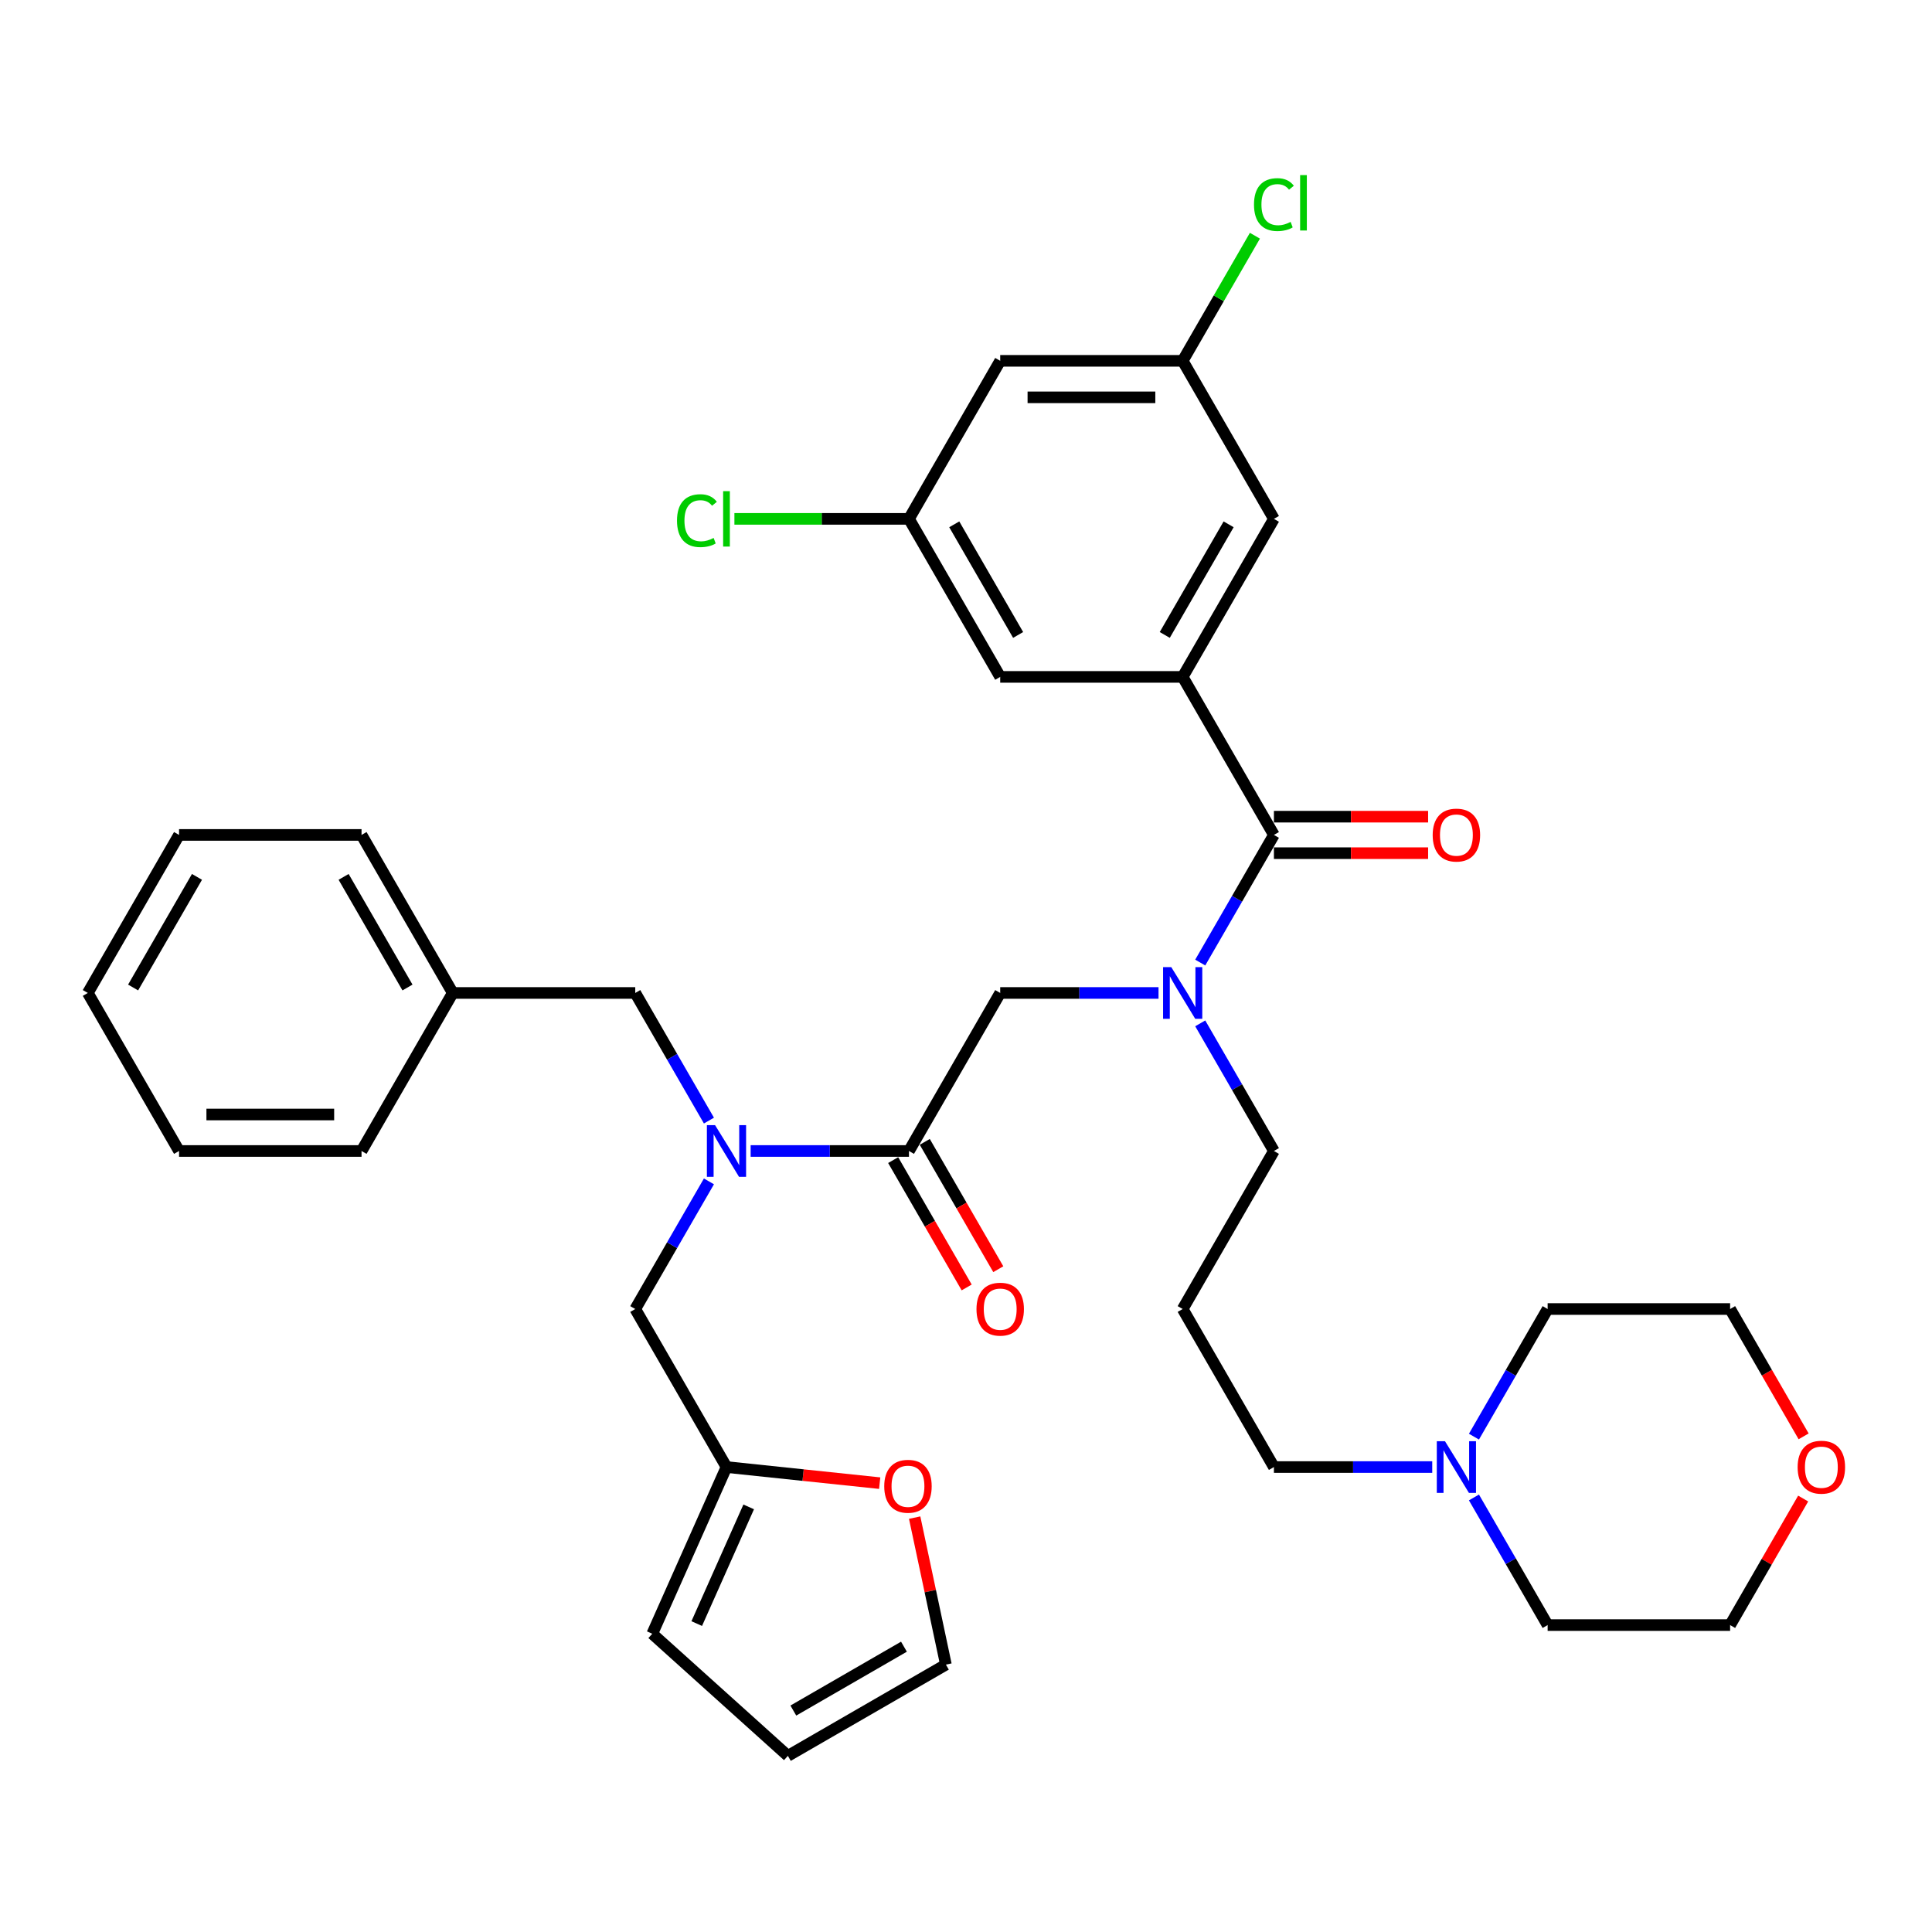 <?xml version='1.0' encoding='iso-8859-1'?>
<svg version='1.1' baseProfile='full'
              xmlns='http://www.w3.org/2000/svg'
                      xmlns:rdkit='http://www.rdkit.org/xml'
                      xmlns:xlink='http://www.w3.org/1999/xlink'
                  xml:space='preserve'
width='1000px' height='1000px' viewBox='0 0 1000 1000'>
<!-- END OF HEADER -->
<rect style='opacity:1.0;fill:#FFFFFF;stroke:none' width='1000' height='1000' x='0' y='0'> </rect>
<path class='bond-0' d='M 612.154,350.361 L 659.379,268.565' style='fill:none;fill-rule:evenodd;stroke:#000000;stroke-width:6px;stroke-linecap:butt;stroke-linejoin:miter;stroke-opacity:1' />
<path class='bond-0' d='M 602.879,328.647 L 635.936,271.389' style='fill:none;fill-rule:evenodd;stroke:#000000;stroke-width:6px;stroke-linecap:butt;stroke-linejoin:miter;stroke-opacity:1' />
<path class='bond-1' d='M 612.154,350.361 L 517.704,350.361' style='fill:none;fill-rule:evenodd;stroke:#000000;stroke-width:6px;stroke-linecap:butt;stroke-linejoin:miter;stroke-opacity:1' />
<path class='bond-2' d='M 612.154,350.361 L 659.379,432.157' style='fill:none;fill-rule:evenodd;stroke:#000000;stroke-width:6px;stroke-linecap:butt;stroke-linejoin:miter;stroke-opacity:1' />
<path class='bond-3' d='M 470.479,595.749 L 429.507,595.749' style='fill:none;fill-rule:evenodd;stroke:#000000;stroke-width:6px;stroke-linecap:butt;stroke-linejoin:miter;stroke-opacity:1' />
<path class='bond-3' d='M 429.507,595.749 L 388.535,595.749' style='fill:none;fill-rule:evenodd;stroke:#0000FF;stroke-width:6px;stroke-linecap:butt;stroke-linejoin:miter;stroke-opacity:1' />
<path class='bond-4' d='M 470.479,595.749 L 517.704,513.953' style='fill:none;fill-rule:evenodd;stroke:#000000;stroke-width:6px;stroke-linecap:butt;stroke-linejoin:miter;stroke-opacity:1' />
<path class='bond-5' d='M 462.3,600.472 L 481.326,633.426' style='fill:none;fill-rule:evenodd;stroke:#000000;stroke-width:6px;stroke-linecap:butt;stroke-linejoin:miter;stroke-opacity:1' />
<path class='bond-5' d='M 481.326,633.426 L 500.353,666.381' style='fill:none;fill-rule:evenodd;stroke:#FF0000;stroke-width:6px;stroke-linecap:butt;stroke-linejoin:miter;stroke-opacity:1' />
<path class='bond-5' d='M 478.659,591.027 L 497.685,623.981' style='fill:none;fill-rule:evenodd;stroke:#000000;stroke-width:6px;stroke-linecap:butt;stroke-linejoin:miter;stroke-opacity:1' />
<path class='bond-5' d='M 497.685,623.981 L 516.712,656.936' style='fill:none;fill-rule:evenodd;stroke:#FF0000;stroke-width:6px;stroke-linecap:butt;stroke-linejoin:miter;stroke-opacity:1' />
<path class='bond-6' d='M 517.704,513.953 L 558.677,513.953' style='fill:none;fill-rule:evenodd;stroke:#000000;stroke-width:6px;stroke-linecap:butt;stroke-linejoin:miter;stroke-opacity:1' />
<path class='bond-6' d='M 558.677,513.953 L 599.649,513.953' style='fill:none;fill-rule:evenodd;stroke:#0000FF;stroke-width:6px;stroke-linecap:butt;stroke-linejoin:miter;stroke-opacity:1' />
<path class='bond-7' d='M 621.239,498.218 L 640.309,465.187' style='fill:none;fill-rule:evenodd;stroke:#0000FF;stroke-width:6px;stroke-linecap:butt;stroke-linejoin:miter;stroke-opacity:1' />
<path class='bond-7' d='M 640.309,465.187 L 659.379,432.157' style='fill:none;fill-rule:evenodd;stroke:#000000;stroke-width:6px;stroke-linecap:butt;stroke-linejoin:miter;stroke-opacity:1' />
<path class='bond-8' d='M 621.239,529.688 L 640.309,562.719' style='fill:none;fill-rule:evenodd;stroke:#0000FF;stroke-width:6px;stroke-linecap:butt;stroke-linejoin:miter;stroke-opacity:1' />
<path class='bond-8' d='M 640.309,562.719 L 659.379,595.749' style='fill:none;fill-rule:evenodd;stroke:#000000;stroke-width:6px;stroke-linecap:butt;stroke-linejoin:miter;stroke-opacity:1' />
<path class='bond-9' d='M 659.379,441.602 L 699.284,441.602' style='fill:none;fill-rule:evenodd;stroke:#000000;stroke-width:6px;stroke-linecap:butt;stroke-linejoin:miter;stroke-opacity:1' />
<path class='bond-9' d='M 699.284,441.602 L 739.19,441.602' style='fill:none;fill-rule:evenodd;stroke:#FF0000;stroke-width:6px;stroke-linecap:butt;stroke-linejoin:miter;stroke-opacity:1' />
<path class='bond-9' d='M 659.379,422.712 L 699.284,422.712' style='fill:none;fill-rule:evenodd;stroke:#000000;stroke-width:6px;stroke-linecap:butt;stroke-linejoin:miter;stroke-opacity:1' />
<path class='bond-9' d='M 699.284,422.712 L 739.19,422.712' style='fill:none;fill-rule:evenodd;stroke:#FF0000;stroke-width:6px;stroke-linecap:butt;stroke-linejoin:miter;stroke-opacity:1' />
<path class='bond-10' d='M 659.379,268.565 L 612.154,186.769' style='fill:none;fill-rule:evenodd;stroke:#000000;stroke-width:6px;stroke-linecap:butt;stroke-linejoin:miter;stroke-opacity:1' />
<path class='bond-11' d='M 517.704,350.361 L 470.479,268.565' style='fill:none;fill-rule:evenodd;stroke:#000000;stroke-width:6px;stroke-linecap:butt;stroke-linejoin:miter;stroke-opacity:1' />
<path class='bond-11' d='M 526.98,328.647 L 493.922,271.389' style='fill:none;fill-rule:evenodd;stroke:#000000;stroke-width:6px;stroke-linecap:butt;stroke-linejoin:miter;stroke-opacity:1' />
<path class='bond-12' d='M 741.324,759.341 L 700.352,759.341' style='fill:none;fill-rule:evenodd;stroke:#0000FF;stroke-width:6px;stroke-linecap:butt;stroke-linejoin:miter;stroke-opacity:1' />
<path class='bond-12' d='M 700.352,759.341 L 659.379,759.341' style='fill:none;fill-rule:evenodd;stroke:#000000;stroke-width:6px;stroke-linecap:butt;stroke-linejoin:miter;stroke-opacity:1' />
<path class='bond-13' d='M 762.914,775.077 L 781.984,808.107' style='fill:none;fill-rule:evenodd;stroke:#0000FF;stroke-width:6px;stroke-linecap:butt;stroke-linejoin:miter;stroke-opacity:1' />
<path class='bond-13' d='M 781.984,808.107 L 801.054,841.137' style='fill:none;fill-rule:evenodd;stroke:#000000;stroke-width:6px;stroke-linecap:butt;stroke-linejoin:miter;stroke-opacity:1' />
<path class='bond-14' d='M 762.914,743.606 L 781.984,710.576' style='fill:none;fill-rule:evenodd;stroke:#0000FF;stroke-width:6px;stroke-linecap:butt;stroke-linejoin:miter;stroke-opacity:1' />
<path class='bond-14' d='M 781.984,710.576 L 801.054,677.545' style='fill:none;fill-rule:evenodd;stroke:#000000;stroke-width:6px;stroke-linecap:butt;stroke-linejoin:miter;stroke-opacity:1' />
<path class='bond-15' d='M 328.804,677.545 L 376.029,759.341' style='fill:none;fill-rule:evenodd;stroke:#000000;stroke-width:6px;stroke-linecap:butt;stroke-linejoin:miter;stroke-opacity:1' />
<path class='bond-16' d='M 328.804,677.545 L 347.875,644.515' style='fill:none;fill-rule:evenodd;stroke:#000000;stroke-width:6px;stroke-linecap:butt;stroke-linejoin:miter;stroke-opacity:1' />
<path class='bond-16' d='M 347.875,644.515 L 366.945,611.485' style='fill:none;fill-rule:evenodd;stroke:#0000FF;stroke-width:6px;stroke-linecap:butt;stroke-linejoin:miter;stroke-opacity:1' />
<path class='bond-17' d='M 366.945,580.014 L 347.875,546.983' style='fill:none;fill-rule:evenodd;stroke:#0000FF;stroke-width:6px;stroke-linecap:butt;stroke-linejoin:miter;stroke-opacity:1' />
<path class='bond-17' d='M 347.875,546.983 L 328.804,513.953' style='fill:none;fill-rule:evenodd;stroke:#000000;stroke-width:6px;stroke-linecap:butt;stroke-linejoin:miter;stroke-opacity:1' />
<path class='bond-18' d='M 933.557,743.455 L 914.531,710.5' style='fill:none;fill-rule:evenodd;stroke:#FF0000;stroke-width:6px;stroke-linecap:butt;stroke-linejoin:miter;stroke-opacity:1' />
<path class='bond-18' d='M 914.531,710.5 L 895.504,677.545' style='fill:none;fill-rule:evenodd;stroke:#000000;stroke-width:6px;stroke-linecap:butt;stroke-linejoin:miter;stroke-opacity:1' />
<path class='bond-19' d='M 933.317,775.643 L 914.411,808.39' style='fill:none;fill-rule:evenodd;stroke:#FF0000;stroke-width:6px;stroke-linecap:butt;stroke-linejoin:miter;stroke-opacity:1' />
<path class='bond-19' d='M 914.411,808.39 L 895.504,841.137' style='fill:none;fill-rule:evenodd;stroke:#000000;stroke-width:6px;stroke-linecap:butt;stroke-linejoin:miter;stroke-opacity:1' />
<path class='bond-20' d='M 659.379,759.341 L 612.154,677.545' style='fill:none;fill-rule:evenodd;stroke:#000000;stroke-width:6px;stroke-linecap:butt;stroke-linejoin:miter;stroke-opacity:1' />
<path class='bond-21' d='M 473.427,785.516 L 481.513,823.558' style='fill:none;fill-rule:evenodd;stroke:#FF0000;stroke-width:6px;stroke-linecap:butt;stroke-linejoin:miter;stroke-opacity:1' />
<path class='bond-21' d='M 481.513,823.558 L 489.599,861.6' style='fill:none;fill-rule:evenodd;stroke:#000000;stroke-width:6px;stroke-linecap:butt;stroke-linejoin:miter;stroke-opacity:1' />
<path class='bond-22' d='M 455.322,767.675 L 415.676,763.508' style='fill:none;fill-rule:evenodd;stroke:#FF0000;stroke-width:6px;stroke-linecap:butt;stroke-linejoin:miter;stroke-opacity:1' />
<path class='bond-22' d='M 415.676,763.508 L 376.029,759.341' style='fill:none;fill-rule:evenodd;stroke:#000000;stroke-width:6px;stroke-linecap:butt;stroke-linejoin:miter;stroke-opacity:1' />
<path class='bond-23' d='M 489.599,861.6 L 407.803,908.825' style='fill:none;fill-rule:evenodd;stroke:#000000;stroke-width:6px;stroke-linecap:butt;stroke-linejoin:miter;stroke-opacity:1' />
<path class='bond-23' d='M 467.885,852.325 L 410.628,885.382' style='fill:none;fill-rule:evenodd;stroke:#000000;stroke-width:6px;stroke-linecap:butt;stroke-linejoin:miter;stroke-opacity:1' />
<path class='bond-24' d='M 407.803,908.825 L 337.613,845.626' style='fill:none;fill-rule:evenodd;stroke:#000000;stroke-width:6px;stroke-linecap:butt;stroke-linejoin:miter;stroke-opacity:1' />
<path class='bond-25' d='M 337.613,845.626 L 376.029,759.341' style='fill:none;fill-rule:evenodd;stroke:#000000;stroke-width:6px;stroke-linecap:butt;stroke-linejoin:miter;stroke-opacity:1' />
<path class='bond-25' d='M 360.632,840.366 L 387.524,779.967' style='fill:none;fill-rule:evenodd;stroke:#000000;stroke-width:6px;stroke-linecap:butt;stroke-linejoin:miter;stroke-opacity:1' />
<path class='bond-26' d='M 234.354,513.953 L 328.804,513.953' style='fill:none;fill-rule:evenodd;stroke:#000000;stroke-width:6px;stroke-linecap:butt;stroke-linejoin:miter;stroke-opacity:1' />
<path class='bond-27' d='M 234.354,513.953 L 187.129,432.157' style='fill:none;fill-rule:evenodd;stroke:#000000;stroke-width:6px;stroke-linecap:butt;stroke-linejoin:miter;stroke-opacity:1' />
<path class='bond-27' d='M 210.912,511.129 L 177.854,453.871' style='fill:none;fill-rule:evenodd;stroke:#000000;stroke-width:6px;stroke-linecap:butt;stroke-linejoin:miter;stroke-opacity:1' />
<path class='bond-28' d='M 234.354,513.953 L 187.129,595.749' style='fill:none;fill-rule:evenodd;stroke:#000000;stroke-width:6px;stroke-linecap:butt;stroke-linejoin:miter;stroke-opacity:1' />
<path class='bond-29' d='M 187.129,432.157 L 92.68,432.157' style='fill:none;fill-rule:evenodd;stroke:#000000;stroke-width:6px;stroke-linecap:butt;stroke-linejoin:miter;stroke-opacity:1' />
<path class='bond-30' d='M 187.129,595.749 L 92.68,595.749' style='fill:none;fill-rule:evenodd;stroke:#000000;stroke-width:6px;stroke-linecap:butt;stroke-linejoin:miter;stroke-opacity:1' />
<path class='bond-30' d='M 172.962,576.859 L 106.847,576.859' style='fill:none;fill-rule:evenodd;stroke:#000000;stroke-width:6px;stroke-linecap:butt;stroke-linejoin:miter;stroke-opacity:1' />
<path class='bond-31' d='M 92.68,432.157 L 45.455,513.953' style='fill:none;fill-rule:evenodd;stroke:#000000;stroke-width:6px;stroke-linecap:butt;stroke-linejoin:miter;stroke-opacity:1' />
<path class='bond-31' d='M 101.955,453.871 L 68.897,511.129' style='fill:none;fill-rule:evenodd;stroke:#000000;stroke-width:6px;stroke-linecap:butt;stroke-linejoin:miter;stroke-opacity:1' />
<path class='bond-32' d='M 92.68,595.749 L 45.455,513.953' style='fill:none;fill-rule:evenodd;stroke:#000000;stroke-width:6px;stroke-linecap:butt;stroke-linejoin:miter;stroke-opacity:1' />
<path class='bond-33' d='M 612.154,677.545 L 659.379,595.749' style='fill:none;fill-rule:evenodd;stroke:#000000;stroke-width:6px;stroke-linecap:butt;stroke-linejoin:miter;stroke-opacity:1' />
<path class='bond-34' d='M 801.054,841.137 L 895.504,841.137' style='fill:none;fill-rule:evenodd;stroke:#000000;stroke-width:6px;stroke-linecap:butt;stroke-linejoin:miter;stroke-opacity:1' />
<path class='bond-35' d='M 801.054,677.545 L 895.504,677.545' style='fill:none;fill-rule:evenodd;stroke:#000000;stroke-width:6px;stroke-linecap:butt;stroke-linejoin:miter;stroke-opacity:1' />
<path class='bond-36' d='M 612.154,186.769 L 630.848,154.39' style='fill:none;fill-rule:evenodd;stroke:#000000;stroke-width:6px;stroke-linecap:butt;stroke-linejoin:miter;stroke-opacity:1' />
<path class='bond-36' d='M 630.848,154.39 L 649.542,122.011' style='fill:none;fill-rule:evenodd;stroke:#00CC00;stroke-width:6px;stroke-linecap:butt;stroke-linejoin:miter;stroke-opacity:1' />
<path class='bond-37' d='M 612.154,186.769 L 517.704,186.769' style='fill:none;fill-rule:evenodd;stroke:#000000;stroke-width:6px;stroke-linecap:butt;stroke-linejoin:miter;stroke-opacity:1' />
<path class='bond-37' d='M 597.987,205.659 L 531.872,205.659' style='fill:none;fill-rule:evenodd;stroke:#000000;stroke-width:6px;stroke-linecap:butt;stroke-linejoin:miter;stroke-opacity:1' />
<path class='bond-38' d='M 470.479,268.565 L 517.704,186.769' style='fill:none;fill-rule:evenodd;stroke:#000000;stroke-width:6px;stroke-linecap:butt;stroke-linejoin:miter;stroke-opacity:1' />
<path class='bond-39' d='M 470.479,268.565 L 425.304,268.565' style='fill:none;fill-rule:evenodd;stroke:#000000;stroke-width:6px;stroke-linecap:butt;stroke-linejoin:miter;stroke-opacity:1' />
<path class='bond-39' d='M 425.304,268.565 L 380.129,268.565' style='fill:none;fill-rule:evenodd;stroke:#00CC00;stroke-width:6px;stroke-linecap:butt;stroke-linejoin:miter;stroke-opacity:1' />
<path  class='atom-3' d='M 505.426 677.621
Q 505.426 671.198, 508.599 667.609
Q 511.773 664.02, 517.704 664.02
Q 523.636 664.02, 526.809 667.609
Q 529.983 671.198, 529.983 677.621
Q 529.983 684.119, 526.772 687.821
Q 523.56 691.486, 517.704 691.486
Q 511.811 691.486, 508.599 687.821
Q 505.426 684.157, 505.426 677.621
M 517.704 688.464
Q 521.785 688.464, 523.976 685.743
Q 526.205 682.986, 526.205 677.621
Q 526.205 672.369, 523.976 669.725
Q 521.785 667.042, 517.704 667.042
Q 513.624 667.042, 511.395 669.687
Q 509.204 672.332, 509.204 677.621
Q 509.204 683.023, 511.395 685.743
Q 513.624 688.464, 517.704 688.464
' fill='#FF0000'/>
<path  class='atom-4' d='M 606.242 500.579
L 615.007 514.746
Q 615.876 516.144, 617.274 518.676
Q 618.671 521.207, 618.747 521.358
L 618.747 500.579
L 622.298 500.579
L 622.298 527.327
L 618.634 527.327
L 609.226 511.837
Q 608.131 510.024, 606.96 507.946
Q 605.826 505.868, 605.486 505.226
L 605.486 527.327
L 602.01 527.327
L 602.01 500.579
L 606.242 500.579
' fill='#0000FF'/>
<path  class='atom-6' d='M 741.551 432.233
Q 741.551 425.81, 744.724 422.221
Q 747.898 418.632, 753.829 418.632
Q 759.761 418.632, 762.934 422.221
Q 766.108 425.81, 766.108 432.233
Q 766.108 438.731, 762.897 442.433
Q 759.685 446.098, 753.829 446.098
Q 747.936 446.098, 744.724 442.433
Q 741.551 438.768, 741.551 432.233
M 753.829 443.075
Q 757.91 443.075, 760.101 440.355
Q 762.33 437.597, 762.33 432.233
Q 762.33 426.981, 760.101 424.337
Q 757.91 421.654, 753.829 421.654
Q 749.749 421.654, 747.52 424.299
Q 745.329 426.943, 745.329 432.233
Q 745.329 437.635, 747.52 440.355
Q 749.749 443.075, 753.829 443.075
' fill='#FF0000'/>
<path  class='atom-9' d='M 747.917 745.967
L 756.682 760.135
Q 757.551 761.533, 758.948 764.064
Q 760.346 766.595, 760.422 766.746
L 760.422 745.967
L 763.973 745.967
L 763.973 772.715
L 760.309 772.715
L 750.901 757.226
Q 749.806 755.412, 748.635 753.334
Q 747.501 751.256, 747.161 750.614
L 747.161 772.715
L 743.685 772.715
L 743.685 745.967
L 747.917 745.967
' fill='#0000FF'/>
<path  class='atom-11' d='M 370.117 582.375
L 378.882 596.543
Q 379.751 597.94, 381.149 600.472
Q 382.546 603.003, 382.622 603.154
L 382.622 582.375
L 386.173 582.375
L 386.173 609.123
L 382.509 609.123
L 373.101 593.633
Q 372.006 591.82, 370.835 589.742
Q 369.701 587.664, 369.361 587.022
L 369.361 609.123
L 365.886 609.123
L 365.886 582.375
L 370.117 582.375
' fill='#0000FF'/>
<path  class='atom-12' d='M 930.451 759.417
Q 930.451 752.994, 933.624 749.405
Q 936.798 745.816, 942.729 745.816
Q 948.661 745.816, 951.834 749.405
Q 955.008 752.994, 955.008 759.417
Q 955.008 765.915, 951.796 769.617
Q 948.585 773.282, 942.729 773.282
Q 936.836 773.282, 933.624 769.617
Q 930.451 765.953, 930.451 759.417
M 942.729 770.26
Q 946.809 770.26, 949.001 767.54
Q 951.23 764.782, 951.23 759.417
Q 951.23 754.165, 949.001 751.521
Q 946.809 748.838, 942.729 748.838
Q 938.649 748.838, 936.42 751.483
Q 934.229 754.128, 934.229 759.417
Q 934.229 764.819, 936.42 767.54
Q 938.649 770.26, 942.729 770.26
' fill='#FF0000'/>
<path  class='atom-14' d='M 457.683 769.29
Q 457.683 762.867, 460.857 759.278
Q 464.031 755.689, 469.962 755.689
Q 475.893 755.689, 479.067 759.278
Q 482.24 762.867, 482.24 769.29
Q 482.24 775.788, 479.029 779.49
Q 475.818 783.155, 469.962 783.155
Q 464.068 783.155, 460.857 779.49
Q 457.683 775.825, 457.683 769.29
M 469.962 780.132
Q 474.042 780.132, 476.233 777.412
Q 478.462 774.654, 478.462 769.29
Q 478.462 764.038, 476.233 761.394
Q 474.042 758.711, 469.962 758.711
Q 465.882 758.711, 463.653 761.356
Q 461.461 764, 461.461 769.29
Q 461.461 774.692, 463.653 777.412
Q 465.882 780.132, 469.962 780.132
' fill='#FF0000'/>
<path  class='atom-35' d='M 350.415 269.49
Q 350.415 262.841, 353.513 259.365
Q 356.648 255.852, 362.58 255.852
Q 368.096 255.852, 371.042 259.743
L 368.549 261.783
Q 366.396 258.95, 362.58 258.95
Q 358.537 258.95, 356.384 261.67
Q 354.268 264.352, 354.268 269.49
Q 354.268 274.78, 356.459 277.5
Q 358.688 280.22, 362.995 280.22
Q 365.942 280.22, 369.38 278.444
L 370.438 281.278
Q 369.04 282.185, 366.924 282.713
Q 364.809 283.242, 362.466 283.242
Q 356.648 283.242, 353.513 279.691
Q 350.415 276.14, 350.415 269.49
' fill='#00CC00'/>
<path  class='atom-35' d='M 374.292 254.227
L 377.767 254.227
L 377.767 282.902
L 374.292 282.902
L 374.292 254.227
' fill='#00CC00'/>
<path  class='atom-36' d='M 649.065 105.898
Q 649.065 99.249, 652.163 95.773
Q 655.299 92.26, 661.231 92.26
Q 666.746 92.26, 669.693 96.151
L 667.2 98.191
Q 665.046 95.358, 661.231 95.358
Q 657.188 95.358, 655.035 98.078
Q 652.919 100.76, 652.919 105.898
Q 652.919 111.188, 655.11 113.908
Q 657.339 116.628, 661.646 116.628
Q 664.593 116.628, 668.031 114.852
L 669.089 117.686
Q 667.691 118.592, 665.575 119.121
Q 663.46 119.65, 661.117 119.65
Q 655.299 119.65, 652.163 116.099
Q 649.065 112.548, 649.065 105.898
' fill='#00CC00'/>
<path  class='atom-36' d='M 672.942 90.635
L 676.418 90.635
L 676.418 119.31
L 672.942 119.31
L 672.942 90.635
' fill='#00CC00'/>
</svg>
